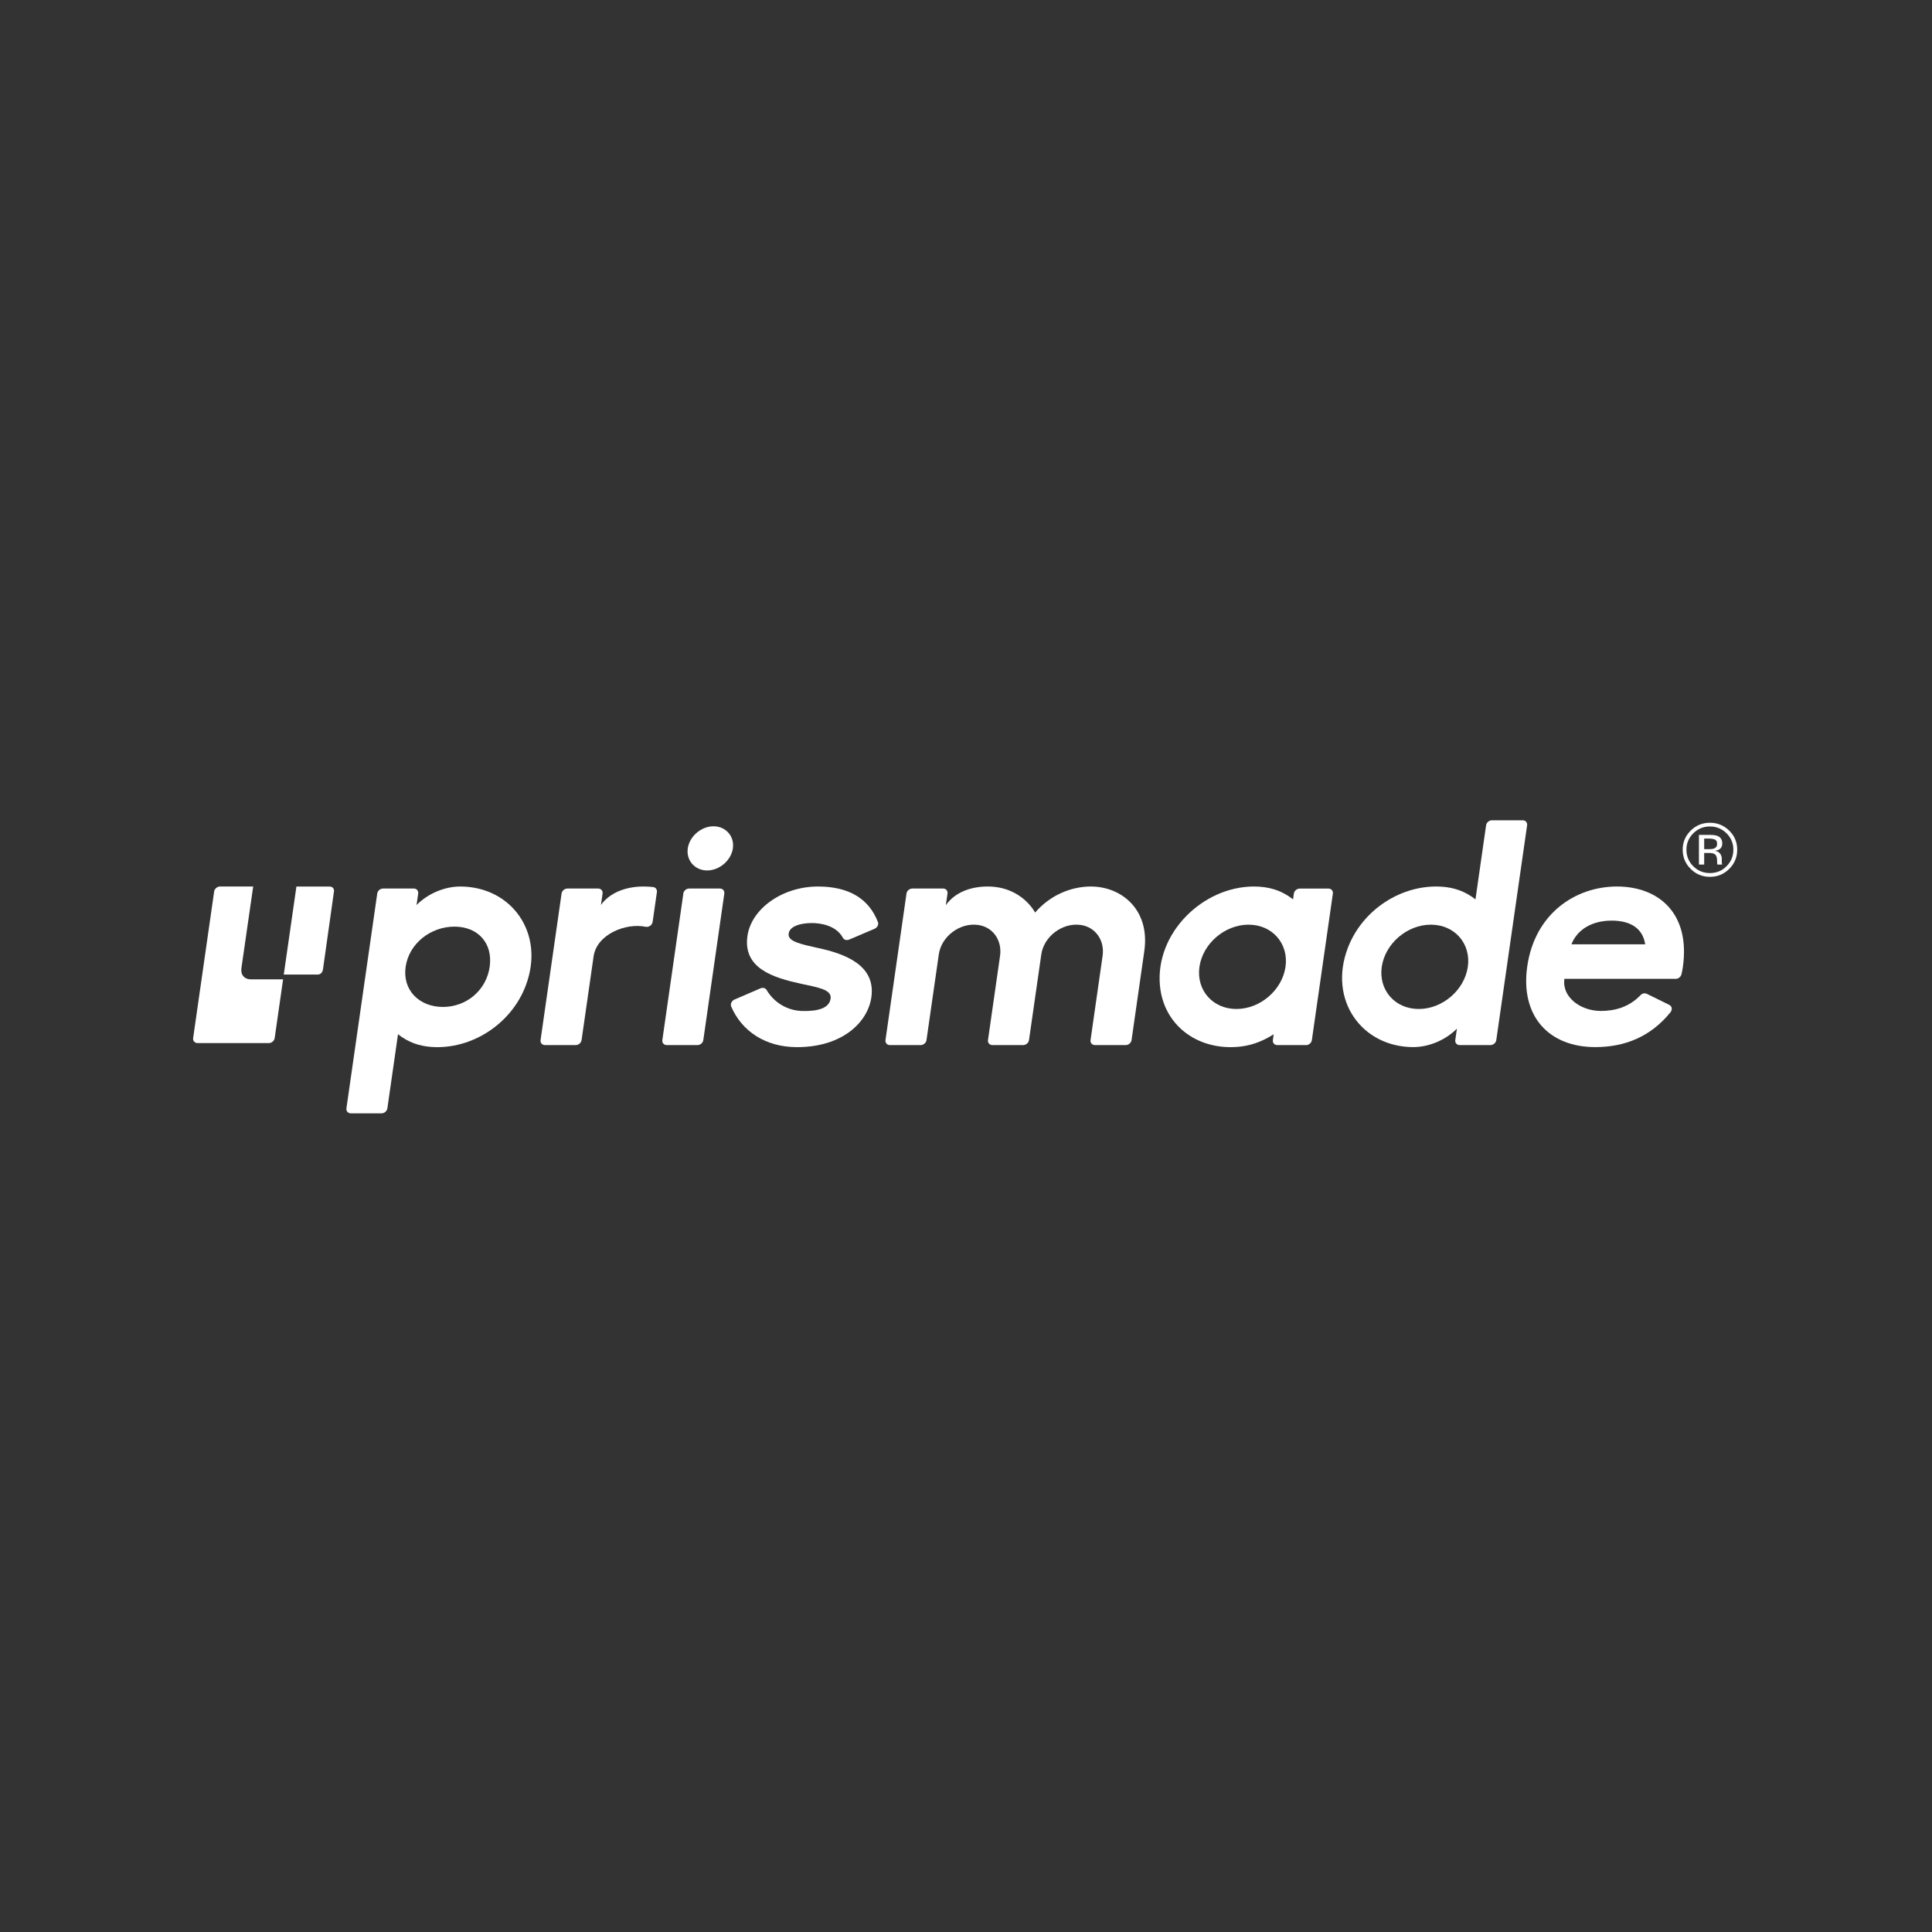 <?xml version="1.0" encoding="UTF-8"?> <svg xmlns="http://www.w3.org/2000/svg" width="1081" height="1081" viewBox="0 0 1081 1081" fill="none"><rect x="0" y="0" width="1081" height="1081" fill="#333333" stroke="none"/><g clip-path="url(#clip0_625_633)"><path fill-rule="evenodd" clip-rule="evenodd" d="M233.104 506.354C239.803 499.603 249.272 496.027 257.504 496.027C286.208 496.027 305.2 522.204 294.198 551.397C286.046 573.037 263.826 587.313 241.444 585.792C234.53 585.312 228.45 583.204 222.693 578.694L216.748 620.135C216.533 621.682 215.053 622.937 213.493 622.937H196.303C194.715 622.937 193.612 621.682 193.828 620.135L211.072 499.95C211.287 498.402 212.766 497.148 214.327 497.148H231.517C233.104 497.148 234.207 498.402 233.992 499.95L233.077 506.354H233.104ZM247.846 563.405C261.136 563.405 272.138 553.958 273.994 540.937C275.851 527.915 267.592 518.469 254.276 518.469C240.959 518.469 228.854 527.915 226.97 540.937C225.087 553.958 234.53 563.405 247.819 563.405H247.846Z" fill="white"></path><path fill-rule="evenodd" clip-rule="evenodd" d="M365.164 515.827C364.895 517.668 362.985 518.922 361.21 518.549C350.126 516.254 333.905 522.765 332.129 535.119L325.404 581.95C325.188 583.498 323.709 584.752 322.122 584.752H304.931C303.344 584.752 302.241 583.498 302.457 581.95L314.213 499.95C314.428 498.402 315.907 497.148 317.495 497.148H334.685C336.272 497.148 337.375 498.402 337.16 499.95L336.245 506.354C340.845 499.843 349.642 496.027 359.972 496.027C361.963 496.027 363.712 496.134 365.406 496.321C366.832 496.481 367.747 497.682 367.558 499.123L365.164 515.827Z" fill="white"></path><path fill-rule="evenodd" clip-rule="evenodd" d="M395.669 487.038C388.783 487.038 383.86 481.434 384.828 474.683C385.797 467.932 392.334 462.328 399.22 462.328C406.107 462.328 411.03 467.932 410.062 474.683C409.093 481.407 402.556 487.038 395.669 487.038ZM382.353 499.953L370.597 581.953C370.382 583.5 371.485 584.754 373.072 584.754H390.262C391.849 584.754 393.302 583.5 393.517 581.953L405.273 499.953C405.489 498.405 404.386 497.151 402.798 497.151H385.608C384.021 497.151 382.568 498.405 382.326 499.953" fill="white"></path><path fill-rule="evenodd" clip-rule="evenodd" d="M475.031 525.727C473.659 526.314 472.234 525.86 471.615 524.713C467.768 517.588 458.702 516.467 454.29 516.467C447.861 516.467 441.646 518.255 441.27 522.525C440.651 526.794 448.453 528.368 457.572 530.396C473.363 533.759 490.096 540.296 487.541 558.041C485.577 571.757 471.615 585.899 445.951 585.899C428.088 585.899 414.987 576.8 409.149 563.244C408.531 561.803 409.338 559.962 410.979 559.268L425.505 552.998C426.824 552.437 428.249 552.784 428.895 553.852C432.903 560.709 440.274 565.459 448.856 565.673C457.761 565.886 463.975 564.098 464.755 558.708C465.481 553.531 457.169 552.411 448.076 550.409C432.742 547.047 415.606 541.87 418.215 523.672C420.367 508.622 437.53 496.027 457.707 496.027C475.354 496.027 486.33 503.152 491.226 515.934C491.764 517.321 490.85 519.029 489.289 519.696L475.085 525.753L475.031 525.727Z" fill="white"></path><path fill-rule="evenodd" clip-rule="evenodd" d="M529.318 506.354C533.918 499.843 542.258 496.027 552.588 496.027C571.849 496.027 579.167 510.624 579.167 510.624C587.425 500.964 599.155 496.027 610.373 496.027C627.563 496.027 643.596 509.049 640.26 532.184L633.131 581.95C632.916 583.498 631.437 584.752 629.849 584.752H612.659C611.072 584.752 609.969 583.498 610.184 581.95L616.937 534.799C618.147 526.314 613.09 518.735 604.696 517.535C594.42 516.094 584.09 523.966 582.637 533.999L575.75 581.95C575.535 583.498 574.055 584.752 572.468 584.752H555.278C553.691 584.752 552.588 583.498 552.803 581.95L559.555 534.799C560.766 526.314 555.735 518.735 547.315 517.535C537.039 516.094 526.708 523.966 525.283 533.999L518.396 581.95C518.181 583.498 516.701 584.752 515.114 584.752H497.924C496.336 584.752 495.233 583.498 495.449 581.95L507.205 499.95C507.42 498.402 508.9 497.148 510.487 497.148H527.677C529.264 497.148 530.367 498.402 530.152 499.95L529.237 506.354H529.318Z" fill="white"></path><path fill-rule="evenodd" clip-rule="evenodd" d="M730.733 584.752H714.672C713.085 584.752 711.982 583.498 712.198 581.95L712.655 578.694C705.634 583.204 698.935 585.312 691.887 585.792C669.074 587.313 650.969 573.037 649.006 551.397C646.369 522.204 672.894 496.027 701.598 496.027C709.857 496.027 716.905 498.055 723.496 503.232L723.954 499.977C724.169 498.429 725.648 497.175 727.236 497.175H743.296C744.883 497.175 745.986 498.429 745.771 499.977L734.015 581.977C733.8 583.524 732.32 584.778 730.76 584.778M719.273 540.963C721.129 527.941 711.875 517.375 698.585 517.375C685.296 517.375 673.002 527.941 671.119 540.963C669.262 553.985 678.517 564.552 691.806 564.552C705.095 564.552 717.39 553.985 719.273 540.963Z" fill="white"></path><path fill-rule="evenodd" clip-rule="evenodd" d="M815.177 575.547C808.479 582.298 799.009 585.874 790.777 585.874C762.073 585.874 743.081 559.697 754.083 530.531C762.235 508.891 784.429 494.615 806.811 496.136C813.724 496.616 819.804 498.724 825.561 503.207L831.506 461.767C831.722 460.219 833.201 458.965 834.788 458.965H851.979C853.566 458.965 854.669 460.219 854.453 461.767L837.209 581.952C836.994 583.499 835.515 584.753 833.927 584.753H816.737C815.15 584.753 814.047 583.499 814.262 581.952L815.177 575.547ZM800.596 517.376C787.307 517.376 775.013 527.943 773.13 540.965C771.274 553.987 780.528 564.554 793.817 564.554C807.107 564.554 819.401 553.987 821.284 540.965C823.14 527.943 813.886 517.376 800.596 517.376Z" fill="white"></path><path fill-rule="evenodd" clip-rule="evenodd" d="M934.081 562.31C935.587 563.058 935.802 565.006 934.619 566.446C923.481 580.135 909.116 585.872 892.545 585.872C866.638 585.872 850.551 568.581 854.533 540.723C858.756 511.291 881.353 496.027 904.731 496.027C928.108 496.027 945.917 511.077 941.586 541.177C941.398 542.538 941.129 543.818 940.833 545.099C940.483 546.567 939.084 547.688 937.605 547.688H875.328C873.848 558.014 884.447 565.646 895.692 565.646C903.547 565.646 911.51 563.538 917.94 556.787C918.881 555.8 920.334 555.533 921.437 556.066L934.081 562.284V562.31ZM920.522 528.368C919.231 519.829 912.801 515.106 901.799 515.106C890.796 515.106 882.51 520.043 879.255 528.368H920.522Z" fill="white"></path><path fill-rule="evenodd" clip-rule="evenodd" d="M141.639 496.027H123.104C121.517 496.027 120.064 497.281 119.822 498.829L108.066 580.829C107.851 582.377 108.954 583.631 110.541 583.631H150.409C151.996 583.631 153.449 582.377 153.691 580.829L158.399 547.954H140.402C136.582 547.954 134.51 545.286 135.102 541.524L141.666 496.027H141.639Z" fill="white"></path><path fill-rule="evenodd" clip-rule="evenodd" d="M180.702 542.458L186.863 498.776C187.078 497.255 186.029 496.055 184.522 496.055H165.852L158.777 545.287H177.851C179.438 545.233 180.433 544.006 180.702 542.458Z" fill="white"></path><path d="M956.73 462.433C960.362 462.433 963.456 463.714 966.038 466.249C968.594 468.784 969.858 471.852 969.858 475.428C969.858 479.004 968.594 482.126 966.038 484.687C963.483 487.249 960.389 488.503 956.73 488.503C953.072 488.503 949.978 487.222 947.422 484.687C944.893 482.152 943.602 479.057 943.602 475.428C943.602 471.799 944.893 468.784 947.449 466.249C950.005 463.687 953.099 462.433 956.73 462.433ZM972.01 475.428C972.01 471.239 970.531 467.69 967.545 464.754C964.559 461.819 960.954 460.352 956.73 460.352C952.507 460.352 948.929 461.819 945.97 464.754C942.984 467.716 941.504 471.265 941.504 475.428C941.504 479.591 942.983 483.22 945.943 486.155C948.902 489.117 952.507 490.611 956.73 490.611C960.954 490.611 964.559 489.144 967.545 486.155C970.531 483.193 972.01 479.617 972.01 475.428ZM960.765 472.199C960.765 473.453 960.2 474.307 959.017 474.761C958.398 475.001 957.457 475.135 956.192 475.135H953.529V469.211H956.058C957.726 469.211 958.909 469.424 959.663 469.824C960.416 470.225 960.765 471.025 960.765 472.226M950.597 467.129V483.727H953.529V477.243H955.869C957.457 477.243 958.56 477.429 959.178 477.776C960.254 478.39 960.765 479.644 960.765 481.539V482.846L960.846 483.38C960.846 483.38 960.846 483.513 960.846 483.567C960.846 483.62 960.846 483.673 960.9 483.727H963.644L963.536 483.513C963.456 483.38 963.429 483.086 963.402 482.659C963.402 482.206 963.375 481.806 963.375 481.432V480.231C963.375 479.404 963.079 478.55 962.46 477.669C961.841 476.789 960.873 476.255 959.582 476.042C960.631 475.882 961.438 475.615 962.003 475.241C963.106 474.547 963.644 473.453 963.644 471.959C963.644 469.878 962.756 468.464 961.034 467.743C960.066 467.343 958.533 467.129 956.461 467.129H950.597Z" fill="white"></path></g><defs><clipPath id="clip0_625_633"><rect width="864" height="164" fill="white" transform="translate(108.039 458.965)"></rect></clipPath></defs></svg> 
